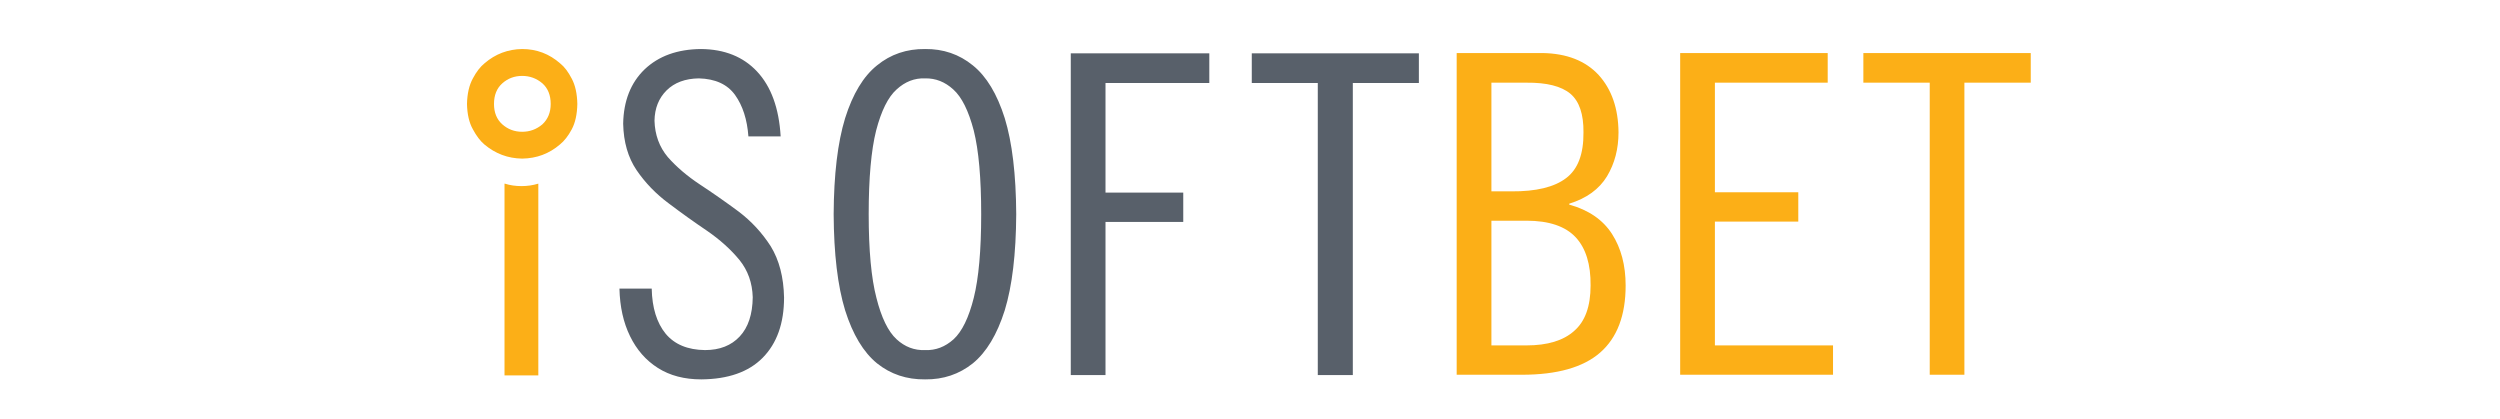 <svg xmlns="http://www.w3.org/2000/svg" width="149" height="25" viewBox="0 0 149 25" fill="none"><path fill-rule="evenodd" clip-rule="evenodd" d="M121.033 4.928H117.078V22.335H115.012V4.928H111.056V3.161H121.033V4.928ZM108.931 4.928H102.208V11.46H107.178V13.209H102.208V20.586H109.248V22.335H100.138V3.161H108.931V4.928ZM93.6 5.59C93.059 5.137 92.184 4.916 90.977 4.928H88.888V11.405H90.072C91.549 11.417 92.638 11.153 93.342 10.614C94.043 10.087 94.387 9.179 94.375 7.891C94.387 6.811 94.129 6.043 93.6 5.59ZM91.936 3.161C93.377 3.185 94.492 3.621 95.279 4.469C96.056 5.327 96.451 6.467 96.463 7.891C96.463 8.871 96.236 9.742 95.78 10.504C95.311 11.276 94.559 11.821 93.526 12.14V12.195C94.683 12.515 95.532 13.099 96.076 13.944C96.617 14.79 96.888 15.814 96.888 17.017C96.888 18.796 96.382 20.128 95.371 21.012C94.363 21.894 92.805 22.335 90.7 22.335H86.818V3.161H91.936ZM90.977 13.154H88.888V20.586H90.977C92.233 20.586 93.182 20.298 93.821 19.722C94.473 19.158 94.799 18.256 94.799 17.017C94.812 15.753 94.516 14.796 93.914 14.146C93.299 13.485 92.319 13.154 90.977 13.154ZM29.94 4.965C29.608 5.259 29.442 5.67 29.442 6.197C29.442 6.711 29.608 7.117 29.94 7.413C30.272 7.707 30.666 7.854 31.121 7.854C31.576 7.854 31.977 7.707 32.324 7.413C32.656 7.105 32.822 6.699 32.822 6.197C32.822 5.67 32.656 5.259 32.324 4.965C31.977 4.671 31.576 4.524 31.121 4.524C30.666 4.524 30.272 4.671 29.94 4.965ZM31.121 2.922C31.984 2.922 32.742 3.21 33.394 3.786C33.64 3.982 33.867 4.283 34.077 4.689C34.286 5.081 34.397 5.584 34.409 6.197C34.397 6.811 34.286 7.315 34.077 7.707C33.867 8.099 33.634 8.399 33.375 8.608C32.736 9.159 31.984 9.441 31.121 9.453C30.272 9.441 29.521 9.159 28.867 8.608C28.621 8.399 28.393 8.099 28.184 7.707C27.962 7.315 27.846 6.811 27.833 6.197C27.846 5.584 27.962 5.075 28.184 4.671C28.393 4.277 28.627 3.975 28.885 3.767C29.527 3.216 30.272 2.934 31.121 2.922ZM32.084 10.945V22.372H30.069V10.945H30.088C30.395 11.043 30.727 11.092 31.084 11.092C31.429 11.092 31.762 11.043 32.084 10.945Z" fill="#FCAF17"></path><path fill-rule="evenodd" clip-rule="evenodd" d="M84.565 4.947H80.628V22.354H78.54V4.947H74.606V3.179H84.565V4.947ZM72.075 4.947H65.888V11.479H70.522V13.228H65.888V22.354H63.818V3.179H72.075V4.947ZM56.818 5.333C56.324 4.88 55.763 4.659 55.136 4.671C54.508 4.647 53.941 4.867 53.435 5.333C52.93 5.786 52.524 6.603 52.217 7.781C51.922 8.957 51.774 10.62 51.774 12.768C51.774 14.915 51.928 16.576 52.235 17.753C52.531 18.931 52.93 19.753 53.435 20.219C53.929 20.674 54.496 20.89 55.136 20.865C55.763 20.89 56.33 20.674 56.836 20.219C57.341 19.753 57.74 18.931 58.036 17.753C58.331 16.576 58.479 14.915 58.479 12.768C58.479 10.62 58.331 8.957 58.036 7.781C57.728 6.603 57.322 5.786 56.818 5.333ZM59.884 7.046C60.327 8.492 60.554 10.399 60.567 12.768C60.554 15.135 60.327 17.043 59.884 18.491C59.427 19.937 58.792 20.992 57.98 21.656C57.167 22.305 56.218 22.624 55.136 22.611C54.039 22.624 53.084 22.305 52.272 21.656C51.458 20.992 50.824 19.937 50.368 18.491C49.926 17.043 49.698 15.135 49.686 12.768C49.698 10.399 49.926 8.492 50.368 7.046C50.824 5.598 51.458 4.547 52.272 3.896C53.084 3.234 54.039 2.91 55.136 2.922C56.218 2.91 57.167 3.234 57.98 3.896C58.792 4.547 59.427 5.598 59.884 7.046ZM46.73 17.734C46.73 19.268 46.304 20.465 45.454 21.325C44.617 22.17 43.398 22.599 41.797 22.611C40.788 22.611 39.926 22.385 39.211 21.931C38.497 21.478 37.944 20.846 37.55 20.035C37.154 19.226 36.944 18.281 36.919 17.201H38.842C38.866 18.343 39.143 19.238 39.672 19.888C40.203 20.527 40.985 20.853 42.019 20.865C42.894 20.865 43.584 20.594 44.088 20.053C44.593 19.514 44.851 18.735 44.863 17.716C44.839 16.858 44.574 16.117 44.07 15.492C43.553 14.865 42.912 14.288 42.148 13.761C41.385 13.246 40.621 12.7 39.856 12.122C39.094 11.558 38.454 10.896 37.937 10.137C37.431 9.387 37.165 8.467 37.141 7.376C37.165 6.014 37.591 4.934 38.417 4.135C39.254 3.339 40.374 2.934 41.779 2.922C43.183 2.934 44.297 3.381 45.122 4.264C45.96 5.16 46.429 6.449 46.527 8.13H44.605C44.531 7.123 44.267 6.301 43.812 5.664C43.356 5.027 42.635 4.696 41.649 4.671C40.837 4.684 40.197 4.922 39.727 5.388C39.26 5.854 39.02 6.455 39.008 7.193C39.032 8.038 39.297 8.761 39.801 9.362C40.32 9.952 40.961 10.498 41.723 11.001C42.486 11.503 43.25 12.037 44.014 12.603C44.777 13.179 45.418 13.871 45.937 14.68C46.441 15.503 46.706 16.521 46.73 17.734Z" fill="#58606A"></path></svg>